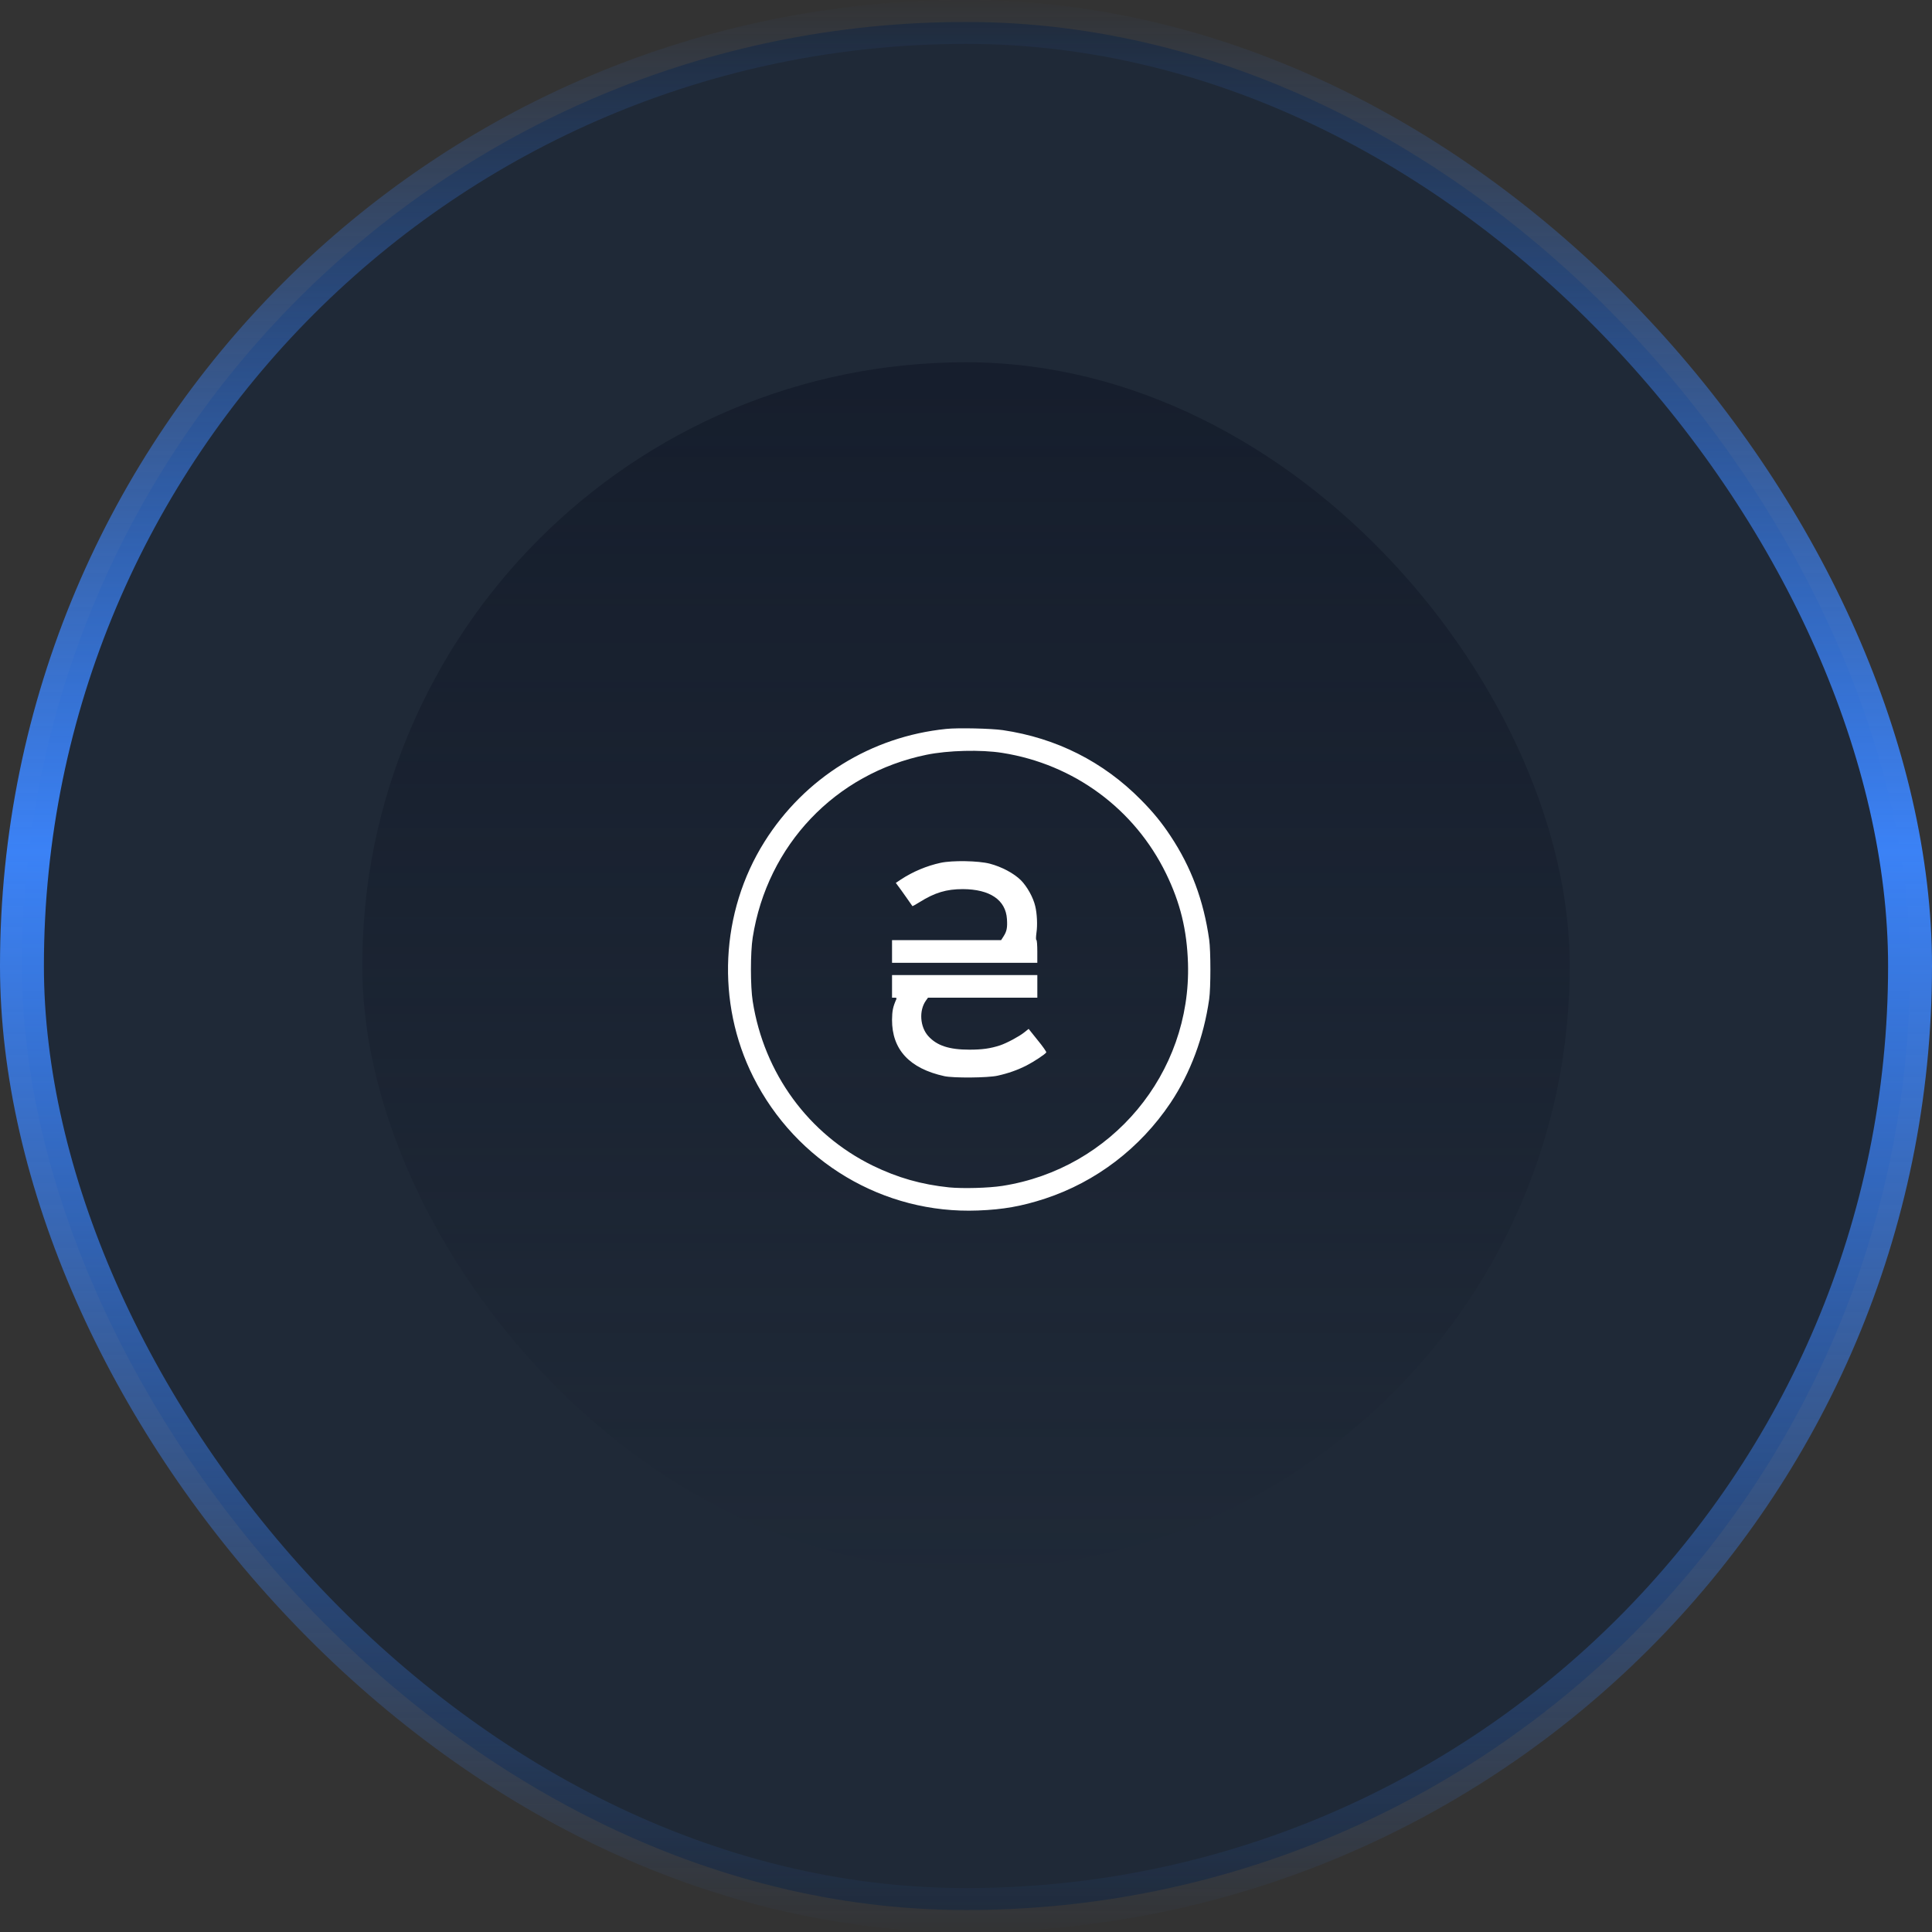 <svg width="88" height="88" viewBox="0 0 88 88" fill="none" xmlns="http://www.w3.org/2000/svg">
<rect x="0" y="0" width="88" height="88" fill="#333333" stroke="none"/>
<g clip-path="url(#clip0_1996_63)">
<rect x="1" y="1" width="86" height="86" rx="43" fill="#1F2937" stroke="url(#paint0_linear_1996_63)" stroke-width="2"/>
<rect x="16.5" y="16.5" width="55" height="55" rx="27.5" fill="url(#paint1_linear_1996_63)"/>
<mask id="mask0_1996_63" style="mask-type:luminance" maskUnits="userSpaceOnUse" x="16" y="16" width="56" height="56">
<rect x="16.5" y="16.5" width="55" height="55" rx="27.5" fill="white"/>
</mask>
<g mask="url(#mask0_1996_63)">
</g>
<g clip-path="url(#clip1_1996_63)">
<path d="M43.102 33.201C39.677 33.549 36.652 35.427 34.822 38.34C32.807 41.546 32.609 45.667 34.31 49.053C36.257 52.928 40.253 55.304 44.541 55.137C45.693 55.094 46.535 54.944 47.601 54.596C49.925 53.831 51.932 52.297 53.316 50.234C54.222 48.876 54.828 47.252 55.077 45.508C55.15 45.001 55.15 43.308 55.077 42.801C54.824 41.013 54.257 39.496 53.316 38.078C52.92 37.477 52.521 36.987 51.962 36.424C50.248 34.692 48.121 33.618 45.68 33.257C45.156 33.18 43.63 33.145 43.102 33.201ZM45.654 34.293C48.916 34.808 51.678 36.845 53.114 39.793C53.762 41.125 54.063 42.358 54.111 43.875C54.265 48.889 50.639 53.238 45.654 54.016C45.023 54.114 43.854 54.144 43.231 54.084C41.963 53.951 40.889 53.646 39.75 53.092C36.824 51.657 34.8 48.889 34.285 45.606C34.177 44.928 34.177 43.381 34.285 42.702C34.946 38.495 38.049 35.23 42.2 34.379C43.179 34.177 44.683 34.138 45.654 34.293Z" fill="white"/>
<path d="M42.844 39.3C42.208 39.437 41.568 39.708 41.035 40.06L40.803 40.215L40.902 40.348C40.958 40.421 41.126 40.653 41.276 40.868C41.426 41.078 41.555 41.263 41.559 41.272C41.568 41.28 41.714 41.199 41.886 41.091C42.578 40.657 43.111 40.498 43.854 40.498C45.087 40.503 45.809 40.988 45.865 41.861C45.891 42.256 45.856 42.419 45.715 42.642L45.599 42.823H43.115H40.631V43.339V43.854H43.94H47.248V43.343C47.248 43.055 47.231 42.823 47.206 42.814C47.18 42.806 47.184 42.681 47.21 42.479C47.261 42.144 47.236 41.611 47.154 41.276C47.064 40.881 46.785 40.382 46.501 40.094C46.179 39.776 45.624 39.48 45.079 39.338C44.563 39.205 43.377 39.184 42.844 39.3Z" fill="white"/>
<path d="M40.631 44.928V45.443H40.743C40.833 45.443 40.85 45.456 40.825 45.516C40.67 45.864 40.636 46.049 40.631 46.449C40.627 47.806 41.426 48.67 43.016 49.018C43.429 49.108 44.988 49.096 45.435 48.997C45.925 48.889 46.346 48.739 46.754 48.533C47.09 48.361 47.605 48.021 47.657 47.935C47.67 47.914 47.498 47.66 47.266 47.381L46.853 46.865L46.647 47.029C46.415 47.213 45.861 47.51 45.556 47.613C45.113 47.759 44.735 47.811 44.155 47.811C43.231 47.811 42.672 47.626 42.281 47.192C41.903 46.771 41.852 46.028 42.174 45.576L42.269 45.443H44.761H47.249V44.928V44.412H43.94H40.631V44.928Z" fill="white"/>
</g>
</g>
<defs>
<linearGradient id="paint0_linear_1996_63" x1="88" y1="88" x2="88" y2="0" gradientUnits="userSpaceOnUse">
<stop stop-color="#3B82F6" stop-opacity="0.01"/>
<stop offset="0.559" stop-color="#3B82F6"/>
<stop offset="1" stop-color="#3B82F6" stop-opacity="0.01"/>
</linearGradient>
<linearGradient id="paint1_linear_1996_63" x1="14.206" y1="17.233" x2="14.206" y2="71.5" gradientUnits="userSpaceOnUse">
<stop stop-color="#111827" stop-opacity="0.64"/>
<stop offset="1" stop-color="#111827" stop-opacity="0.01"/>
</linearGradient>
<clipPath id="clip0_1996_63">
<rect width="88" height="88" fill="white"/>
</clipPath>
<clipPath id="clip1_1996_63">
<rect width="22" height="22" fill="white" transform="translate(33.155 33.155)"/>
</clipPath>
</defs>
</svg>
